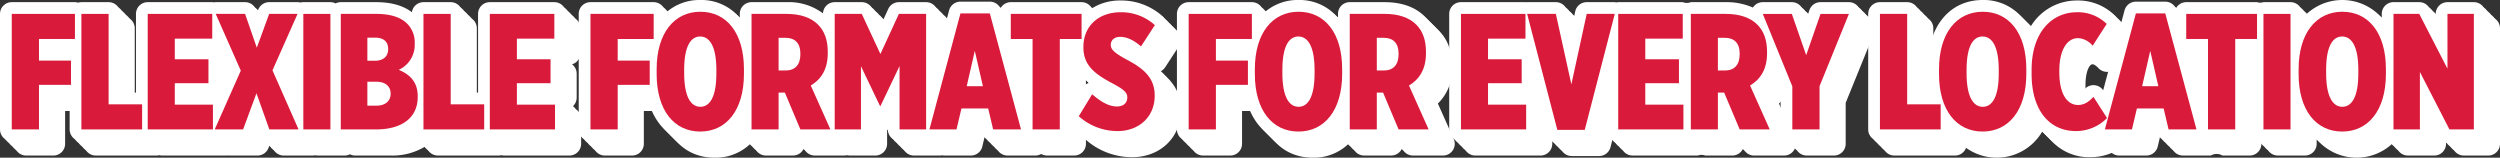 <svg xmlns="http://www.w3.org/2000/svg" xmlns:xlink="http://www.w3.org/1999/xlink" width="694.865" height="43.829" viewBox="0 0 694.865 43.829">
  <rect x="0" y="0" width="694.865" height="43.829" fill="#333333" stroke="none"/>
  <defs>
    <clipPath id="clip-path">
      <rect id="矩形_18" data-name="矩形 18" width="694.865" height="43.829" transform="translate(0 0)" fill="none"/>
    </clipPath>
  </defs>
  <g id="组_25" data-name="组 25" transform="translate(0 0)">
    <g id="组_24" data-name="组 24" clip-path="url(#clip-path)">
      <path id="路径_796" data-name="路径 796" d="M158.793,29.867a3.262,3.262,0,0,0,1.492-2.742v-6.65a3.262,3.262,0,0,0-1.29-2.6,3.263,3.263,0,0,0,2.345-3.133V7.861A3.265,3.265,0,0,0,158.075,4.6H140.141a3.265,3.265,0,0,0-3.265,3.265v21.87h-4.34V7.861A3.265,3.265,0,0,0,129.271,4.6H121.7A3.254,3.254,0,0,0,118.484,7.4c-2.418-1.862-5.753-2.807-9.945-2.807H98.723a3.241,3.241,0,0,0-1.445.351A3.233,3.233,0,0,0,95.834,4.6H88.311a3.224,3.224,0,0,0-.785.106,3.3,3.3,0,0,0-.82-.106H78.817A3.264,3.264,0,0,0,75.751,6.74l-.289.791-.257-.739A3.265,3.265,0,0,0,72.12,4.6H63.957a3.224,3.224,0,0,0-.429.054,3.243,3.243,0,0,0-.534-.054H45.059a3.265,3.265,0,0,0-3.265,3.265v21.87H37.453V7.861A3.265,3.265,0,0,0,34.188,4.6H26.62a3.225,3.225,0,0,0-.894.14,3.225,3.225,0,0,0-.894-.14H7.265A3.265,3.265,0,0,0,4,7.861V39.968a3.264,3.264,0,0,0,3.265,3.265h7.568A3.264,3.264,0,0,0,18.1,39.968V30.849h5.257v9.119a3.264,3.264,0,0,0,3.265,3.265H43.5a3.238,3.238,0,0,0,.78-.1,3.238,3.238,0,0,0,.78.1H63.176c.1,0,.187-.02.281-.028.075,0,.148.028.224.028h7.89A3.266,3.266,0,0,0,74.633,41.1l.595-1.608.559,1.571a3.264,3.264,0,0,0,3.076,2.169h8.118a3.232,3.232,0,0,0,.63-.079,3.293,3.293,0,0,0,.7.079h7.523a3.22,3.22,0,0,0,1.444-.351,3.228,3.228,0,0,0,1.445.351h9.816a17.4,17.4,0,0,0,9.955-2.708,3.258,3.258,0,0,0,3.209,2.708h16.878a3.238,3.238,0,0,0,.78-.1,3.239,3.239,0,0,0,.78.1h18.118a3.264,3.264,0,0,0,3.265-3.265v-6.88a3.266,3.266,0,0,0-2.731-3.221m-94.309.242a3.22,3.22,0,0,0-.773-.242A3.26,3.26,0,0,0,65.2,27.125v-6.65a3.262,3.262,0,0,0-1.29-2.6,3.225,3.225,0,0,0,.749-.338l2.694,6.1ZM85.046,19.635V27.5l-1.741-3.945Z" fill="#fff"/>
      <path id="路径_797" data-name="路径 797" d="M323.869,18.677l3.853-5.916a3.266,3.266,0,0,0-.576-4.23,17.194,17.194,0,0,0-11.7-4.394,14.649,14.649,0,0,0-7.963,2.182A3.252,3.252,0,0,0,304.621,4.6H284.944a3.251,3.251,0,0,0-2.871,1.741,3.265,3.265,0,0,0-2.954-1.879h-8.165A3.267,3.267,0,0,0,267.8,6.879l-3.121,11.672V7.861A3.265,3.265,0,0,0,261.414,4.6h-7.569a3.266,3.266,0,0,0-2.965,1.9L248.7,11.236l-2.209-4.751A3.265,3.265,0,0,0,243.525,4.6H236a3.257,3.257,0,0,0-3.25,3.115A15.891,15.891,0,0,0,222.61,4.6h-9.724a3.265,3.265,0,0,0-3.265,3.265v1.1A13.85,13.85,0,0,0,198.668,4a13.993,13.993,0,0,0-9.736,3.666,3.256,3.256,0,0,0-3.245-3.07H168.119a3.265,3.265,0,0,0-3.265,3.265V39.968a3.265,3.265,0,0,0,3.265,3.265h7.569a3.265,3.265,0,0,0,3.265-3.265V30.849H183.9c1.792,8.05,7.176,12.98,14.721,12.98a13.881,13.881,0,0,0,11-5v1.135a3.265,3.265,0,0,0,3.265,3.265h7.523a3.266,3.266,0,0,0,3.027-2.04l.018.043a3.265,3.265,0,0,0,3.009,2h8.348a2.655,2.655,0,0,1,1.192,0H243.3a3.265,3.265,0,0,0,3.265-3.265V36.013a3.5,3.5,0,0,0,2.148.753,3.26,3.26,0,0,0,2.055-.729v3.931a3.265,3.265,0,0,0,3.265,3.265h7.385a2.117,2.117,0,0,1,.917,0h7.522a3.265,3.265,0,0,0,3.178-2.515l.782-3.311h2.263l.782,3.311a3.266,3.266,0,0,0,3.178,2.515h7.751a3.249,3.249,0,0,0,1.6-.439,3.24,3.24,0,0,0,1.608.439h7.568a3.265,3.265,0,0,0,3.265-3.265v-1.1a19.461,19.461,0,0,0,12.835,4.823c7.845,0,13.539-5.482,13.539-13.036v-.182c0-5.086-2.594-8.274-5.807-10.568a3.256,3.256,0,0,0,1.471-1.229M199.852,24.419c0,5.009-1.172,6.008-1.185,6.012s-1.23-.988-1.23-6.058V23.41c0-4.971,1.156-5.991,1.144-6l.041,0,.013-.01c.013.007,1.217.984,1.217,6.056Zm87.881,2.769L285.289,18.1h2.444ZM304.768,28.5l-2.937,4.821V18.1h.083a11.834,11.834,0,0,0,4.886,8.926,3.263,3.263,0,0,0-2.032,1.477" fill="#fff"/>
      <path id="路径_798" data-name="路径 798" d="M399.654,28.787a13.3,13.3,0,0,0,3.956-10.009v-.321c0-4.155-1.232-7.493-3.663-9.923-2.575-2.576-6.4-3.938-11.069-3.938h-9.724a3.265,3.265,0,0,0-3.265,3.265v1.1A13.85,13.85,0,0,0,364.935,4,13.991,13.991,0,0,0,355.2,7.666a3.256,3.256,0,0,0-3.245-3.07H334.387a3.264,3.264,0,0,0-3.264,3.265V39.968a3.264,3.264,0,0,0,3.264,3.265h7.569a3.265,3.265,0,0,0,3.265-3.265V30.849h4.948c1.792,8.051,7.176,12.98,14.72,12.98a13.88,13.88,0,0,0,11-5v1.135a3.265,3.265,0,0,0,3.265,3.265h7.523a3.266,3.266,0,0,0,3.027-2.04l.018.043a3.263,3.263,0,0,0,3.009,2h8.348a3.265,3.265,0,0,0,2.98-4.6ZM366.12,24.419c0,5.01-1.173,6.007-1.185,6.012s-1.23-.988-1.23-6.058V23.41c0-4.968,1.155-5.991,1.143-6l.041,0,.014-.01c.013.008,1.217.983,1.217,6.056Z" fill="#fff"/>
      <path id="路径_799" data-name="路径 799" d="M517.9,4.6h-7.889a3.265,3.265,0,0,0-3.083,2.192l-.907,2.606-.907-2.606A3.263,3.263,0,0,0,502.031,4.6h-8.073a3.265,3.265,0,0,0-2.71,1.444c-.013.019-.018.042-.031.061a17.879,17.879,0,0,0-7.534-1.5h-9.724a3.094,3.094,0,0,1-2.246,0H453.779a2.245,2.245,0,0,1-.963,0h-7.8a3.267,3.267,0,0,0-3.191,2.57l-1.092,5.018-1.107-5.025A3.264,3.264,0,0,0,436.441,4.6H428.46c-.073,0-.142.02-.214.025S428.085,4.6,428,4.6H410.067A3.265,3.265,0,0,0,406.8,7.861V39.968a3.265,3.265,0,0,0,3.265,3.265h18.118a3.265,3.265,0,0,0,3.265-3.265v-6.88a3.266,3.266,0,0,0-2.731-3.221,3.25,3.25,0,0,0,1.456-2.458l3.52,13.519a3.263,3.263,0,0,0,3.159,2.442h7.614a3.266,3.266,0,0,0,3.161-2.447l2.885-11.142V39.968a3.265,3.265,0,0,0,3.265,3.265H471.9a3.014,3.014,0,0,1,2.063,0h7.523a3.266,3.266,0,0,0,3.027-2.04l.018.043a3.265,3.265,0,0,0,3.009,2h8.348a3.263,3.263,0,0,0,2.74-1.489,3.208,3.208,0,0,0,.4-.949,3.258,3.258,0,0,0,3.147,2.438h7.567A3.265,3.265,0,0,0,513,39.968V28.588l7.924-19.5A3.264,3.264,0,0,0,517.9,4.6M494.459,28.787a12.141,12.141,0,0,0,2.829-4.113l1.616,3.962V38.763c-.017-.042-.021-.087-.04-.129Z" fill="#fff"/>
      <path id="路径_800" data-name="路径 800" d="M691.6,4.6h-7.339A3.265,3.265,0,0,0,681,7.861V9.618l-1.675-3.252a3.267,3.267,0,0,0-2.9-1.77h-7.156A3.265,3.265,0,0,0,666,7.861v1.1a14.609,14.609,0,0,0-22.091.181V7.861A3.265,3.265,0,0,0,640.642,4.6H633.12a2.928,2.928,0,0,1-1.789,0H611.654a3.252,3.252,0,0,0-2.871,1.742,3.267,3.267,0,0,0-2.955-1.88h-8.163a3.267,3.267,0,0,0-3.155,2.421L588.568,29.1a3.262,3.262,0,0,0-2.339-1.413,3.206,3.206,0,0,0-.352-.019,3.269,3.269,0,0,0-2.309.956c-1.05,1.051-1.425,1.292-2,1.292-.93,0-1.918-2.071-1.918-5.908v-.276c0-4,1.144-5.862,1.918-5.862.307,0,.815.108,1.671,1.046a3.264,3.264,0,0,0,2.411,1.064c.091,0,.182,0,.273-.012a3.268,3.268,0,0,0,2.473-1.486l3.9-6.055A3.266,3.266,0,0,0,591.8,8.3,14.527,14.527,0,0,0,581.29,4.137a14.929,14.929,0,0,0-13.221,7.85A14.013,14.013,0,0,0,555.1,4c-9.367,0-15.42,7.547-15.42,19.227V24.6a29.531,29.531,0,0,0,.445,5.128h-2.767V7.861A3.265,3.265,0,0,0,534.092,4.6h-7.568a3.265,3.265,0,0,0-3.265,3.265V39.968a3.264,3.264,0,0,0,3.265,3.265H543.4a3.256,3.256,0,0,0,3.055-2.143,14.649,14.649,0,0,0,21.524-5.148,14.171,14.171,0,0,0,12.987,7.75,15.164,15.164,0,0,0,6-1.2,3.268,3.268,0,0,0,2.07.74h7.522a3.266,3.266,0,0,0,3.178-2.515l.782-3.31h2.263l.781,3.31a3.267,3.267,0,0,0,3.178,2.515H614.5a3.155,3.155,0,0,1,3.211,0h7.569a3.265,3.265,0,0,0,3.265-3.265V18.1h1.313V39.968a3.265,3.265,0,0,0,3.265,3.265h7.522a3.265,3.265,0,0,0,3.265-3.265V38.705A14.586,14.586,0,0,0,666,38.833v1.135a3.265,3.265,0,0,0,3.265,3.265H676.6a3.264,3.264,0,0,0,3.265-3.265V37.492l2.042,3.969a3.263,3.263,0,0,0,2.9,1.772H691.6a3.265,3.265,0,0,0,3.265-3.265V7.861A3.265,3.265,0,0,0,691.6,4.6M556.284,24.419c0,5.01-1.174,6.007-1.185,6.012s-1.23-.988-1.23-6.058V23.41c0-4.968,1.154-5.991,1.143-6l.041,0,.014-.01c.013.008,1.217.983,1.217,6.056Zm58.159,2.771L612,18.1h2.444Zm41.786-2.771c0,5.01-1.173,6.007-1.185,6.012s-1.23-.988-1.23-6.058V23.41c0-4.968,1.155-5.991,1.143-6l.041,0,.014-.01c.013.008,1.217.983,1.217,6.056Z" fill="#fff"/>
      <path id="路径_801" data-name="路径 801" d="M157.793,28.867a3.262,3.262,0,0,0,1.492-2.742v-6.65a3.262,3.262,0,0,0-1.29-2.6,3.263,3.263,0,0,0,2.345-3.133V6.861A3.265,3.265,0,0,0,157.075,3.6H139.141a3.265,3.265,0,0,0-3.265,3.265v21.87h-4.34V6.861A3.265,3.265,0,0,0,128.271,3.6H120.7A3.254,3.254,0,0,0,117.484,6.4c-2.418-1.862-5.753-2.807-9.945-2.807H97.723a3.241,3.241,0,0,0-1.445.351A3.233,3.233,0,0,0,94.834,3.6H87.311a3.224,3.224,0,0,0-.785.106,3.3,3.3,0,0,0-.82-.106H77.817A3.264,3.264,0,0,0,74.751,5.74l-.289.791-.257-.739A3.265,3.265,0,0,0,71.12,3.6H62.957a3.224,3.224,0,0,0-.429.054,3.243,3.243,0,0,0-.534-.054H44.059a3.265,3.265,0,0,0-3.265,3.265v21.87H36.453V6.861A3.265,3.265,0,0,0,33.188,3.6H25.62a3.225,3.225,0,0,0-.894.14,3.225,3.225,0,0,0-.894-.14H6.265A3.265,3.265,0,0,0,3,6.861V38.968a3.264,3.264,0,0,0,3.265,3.265h7.568A3.264,3.264,0,0,0,17.1,38.968V29.849h5.257v9.119a3.264,3.264,0,0,0,3.265,3.265H42.5a3.238,3.238,0,0,0,.78-.1,3.238,3.238,0,0,0,.78.1H62.176c.1,0,.187-.02.281-.028.075,0,.148.028.224.028h7.89A3.266,3.266,0,0,0,73.633,40.1l.595-1.608.559,1.571a3.264,3.264,0,0,0,3.076,2.169h8.118a3.232,3.232,0,0,0,.63-.079,3.293,3.293,0,0,0,.7.079h7.523a3.22,3.22,0,0,0,1.444-.351,3.228,3.228,0,0,0,1.445.351h9.816a17.4,17.4,0,0,0,9.955-2.708,3.258,3.258,0,0,0,3.209,2.708h16.878a3.238,3.238,0,0,0,.78-.1,3.239,3.239,0,0,0,.78.1h18.118a3.264,3.264,0,0,0,3.265-3.265v-6.88a3.266,3.266,0,0,0-2.731-3.221m-94.309.242a3.22,3.22,0,0,0-.773-.242A3.26,3.26,0,0,0,64.2,26.125v-6.65a3.262,3.262,0,0,0-1.29-2.6,3.224,3.224,0,0,0,.749-.338l2.694,6.1ZM84.046,18.635V26.5l-1.741-3.945Z" fill="#fff"/>
      <path id="路径_802" data-name="路径 802" d="M322.869,17.677l3.853-5.916a3.266,3.266,0,0,0-.576-4.23,17.194,17.194,0,0,0-11.7-4.394,14.649,14.649,0,0,0-7.963,2.182A3.252,3.252,0,0,0,303.621,3.6H283.944a3.251,3.251,0,0,0-2.871,1.741,3.265,3.265,0,0,0-2.954-1.879h-8.165A3.267,3.267,0,0,0,266.8,5.879l-3.121,11.672V6.861A3.265,3.265,0,0,0,260.414,3.6h-7.569a3.266,3.266,0,0,0-2.965,1.9L247.7,10.236l-2.209-4.751A3.265,3.265,0,0,0,242.525,3.6H235a3.257,3.257,0,0,0-3.25,3.115A15.891,15.891,0,0,0,221.61,3.6h-9.724a3.265,3.265,0,0,0-3.265,3.265v1.1A13.85,13.85,0,0,0,197.668,3a13.993,13.993,0,0,0-9.736,3.666,3.256,3.256,0,0,0-3.245-3.07H167.119a3.265,3.265,0,0,0-3.265,3.265V38.968a3.265,3.265,0,0,0,3.265,3.265h7.569a3.265,3.265,0,0,0,3.265-3.265V29.849H182.9c1.792,8.05,7.176,12.98,14.721,12.98a13.881,13.881,0,0,0,11-5v1.135a3.265,3.265,0,0,0,3.265,3.265h7.523a3.266,3.266,0,0,0,3.027-2.04l.018.043a3.265,3.265,0,0,0,3.009,2h8.348a2.655,2.655,0,0,1,1.192,0H242.3a3.265,3.265,0,0,0,3.265-3.265V35.013a3.5,3.5,0,0,0,2.148.753,3.26,3.26,0,0,0,2.055-.729v3.931a3.265,3.265,0,0,0,3.265,3.265h7.385a2.117,2.117,0,0,1,.917,0h7.522a3.265,3.265,0,0,0,3.178-2.515l.782-3.311h2.263l.782,3.311a3.266,3.266,0,0,0,3.178,2.515h7.751a3.249,3.249,0,0,0,1.6-.439,3.24,3.24,0,0,0,1.608.439h7.568a3.265,3.265,0,0,0,3.265-3.265v-1.1a19.461,19.461,0,0,0,12.835,4.823c7.845,0,13.539-5.482,13.539-13.036v-.182c0-5.086-2.594-8.274-5.807-10.568a3.256,3.256,0,0,0,1.471-1.229M198.852,23.419c0,5.009-1.172,6.008-1.185,6.012s-1.23-.988-1.23-6.058V22.41c0-4.971,1.156-5.991,1.144-6l.041,0,.013-.01c.013.007,1.217.984,1.217,6.056Zm87.881,2.769L284.289,17.1h2.444ZM303.768,27.5l-2.937,4.821V17.1h.083a11.834,11.834,0,0,0,4.886,8.926,3.263,3.263,0,0,0-2.032,1.477" fill="#fff"/>
      <path id="路径_803" data-name="路径 803" d="M398.654,27.787a13.3,13.3,0,0,0,3.956-10.009v-.321c0-4.155-1.232-7.493-3.663-9.923-2.575-2.576-6.4-3.938-11.069-3.938h-9.724a3.265,3.265,0,0,0-3.265,3.265v1.1A13.85,13.85,0,0,0,363.935,3,13.991,13.991,0,0,0,354.2,6.666a3.256,3.256,0,0,0-3.245-3.07H333.387a3.264,3.264,0,0,0-3.264,3.265V38.968a3.264,3.264,0,0,0,3.264,3.265h7.569a3.265,3.265,0,0,0,3.265-3.265V29.849h4.948c1.792,8.051,7.176,12.98,14.72,12.98a13.88,13.88,0,0,0,11-5v1.135a3.265,3.265,0,0,0,3.265,3.265h7.523a3.266,3.266,0,0,0,3.027-2.04l.018.043a3.263,3.263,0,0,0,3.009,2h8.348a3.265,3.265,0,0,0,2.98-4.6ZM365.12,23.419c0,5.01-1.173,6.007-1.185,6.012s-1.23-.988-1.23-6.058V22.41c0-4.968,1.155-5.991,1.143-6l.041,0,.014-.01c.013.008,1.217.983,1.217,6.056Z" fill="#fff"/>
      <path id="路径_804" data-name="路径 804" d="M516.9,3.6h-7.889a3.265,3.265,0,0,0-3.083,2.192l-.907,2.606-.907-2.606A3.263,3.263,0,0,0,501.031,3.6h-8.073a3.265,3.265,0,0,0-2.71,1.444c-.013.019-.018.042-.031.061a17.879,17.879,0,0,0-7.534-1.5h-9.724a3.094,3.094,0,0,1-2.246,0H452.779a2.245,2.245,0,0,1-.963,0h-7.8a3.267,3.267,0,0,0-3.191,2.57l-1.092,5.018-1.107-5.025A3.264,3.264,0,0,0,435.441,3.6H427.46c-.073,0-.142.02-.214.025S427.085,3.6,427,3.6H409.067A3.265,3.265,0,0,0,405.8,6.861V38.968a3.265,3.265,0,0,0,3.265,3.265h18.118a3.265,3.265,0,0,0,3.265-3.265v-6.88a3.266,3.266,0,0,0-2.731-3.221,3.25,3.25,0,0,0,1.456-2.458l3.52,13.519a3.263,3.263,0,0,0,3.159,2.442h7.614a3.266,3.266,0,0,0,3.161-2.447l2.885-11.142V38.968a3.265,3.265,0,0,0,3.265,3.265H470.9a3.014,3.014,0,0,1,2.063,0h7.523a3.266,3.266,0,0,0,3.027-2.04l.018.043a3.265,3.265,0,0,0,3.009,2h8.348a3.263,3.263,0,0,0,2.74-1.489,3.208,3.208,0,0,0,.4-.949,3.258,3.258,0,0,0,3.147,2.438h7.567A3.265,3.265,0,0,0,512,38.968V27.588l7.924-19.5A3.264,3.264,0,0,0,516.9,3.6M493.459,27.787a12.141,12.141,0,0,0,2.829-4.113l1.616,3.962V37.763c-.017-.042-.021-.087-.04-.129Z" fill="#fff"/>
      <path id="路径_805" data-name="路径 805" d="M690.6,3.6h-7.339A3.265,3.265,0,0,0,680,6.861V8.618l-1.675-3.252a3.267,3.267,0,0,0-2.9-1.77h-7.156A3.265,3.265,0,0,0,665,6.861v1.1a14.609,14.609,0,0,0-22.091.181V6.861A3.265,3.265,0,0,0,639.642,3.6H632.12a2.928,2.928,0,0,1-1.789,0H610.654a3.252,3.252,0,0,0-2.871,1.742,3.267,3.267,0,0,0-2.955-1.88h-8.163a3.267,3.267,0,0,0-3.155,2.421L587.568,28.1a3.262,3.262,0,0,0-2.339-1.413,3.206,3.206,0,0,0-.352-.019,3.269,3.269,0,0,0-2.309.956c-1.05,1.051-1.425,1.292-2,1.292-.93,0-1.918-2.071-1.918-5.908v-.276c0-4,1.144-5.862,1.918-5.862.307,0,.815.108,1.671,1.046a3.264,3.264,0,0,0,2.411,1.064c.091,0,.182,0,.273-.012a3.268,3.268,0,0,0,2.473-1.486l3.9-6.055A3.266,3.266,0,0,0,590.8,7.3,14.527,14.527,0,0,0,580.29,3.137a14.929,14.929,0,0,0-13.221,7.85A14.013,14.013,0,0,0,554.1,3c-9.367,0-15.42,7.547-15.42,19.227V23.6a29.531,29.531,0,0,0,.445,5.128h-2.767V6.861A3.265,3.265,0,0,0,533.092,3.6h-7.568a3.265,3.265,0,0,0-3.265,3.265V38.968a3.264,3.264,0,0,0,3.265,3.265H542.4a3.256,3.256,0,0,0,3.055-2.143,14.649,14.649,0,0,0,21.524-5.148,14.171,14.171,0,0,0,12.987,7.75,15.164,15.164,0,0,0,6-1.2,3.268,3.268,0,0,0,2.07.74h7.522a3.266,3.266,0,0,0,3.178-2.515l.782-3.31h2.263l.781,3.31a3.267,3.267,0,0,0,3.178,2.515H613.5a3.155,3.155,0,0,1,3.211,0h7.569a3.265,3.265,0,0,0,3.265-3.265V17.1h1.313V38.968a3.265,3.265,0,0,0,3.265,3.265h7.522a3.265,3.265,0,0,0,3.265-3.265V37.705A14.586,14.586,0,0,0,665,37.833v1.135a3.265,3.265,0,0,0,3.265,3.265H675.6a3.264,3.264,0,0,0,3.265-3.265V36.492l2.042,3.969a3.263,3.263,0,0,0,2.9,1.772H690.6a3.265,3.265,0,0,0,3.265-3.265V6.861A3.265,3.265,0,0,0,690.6,3.6M555.284,23.419c0,5.01-1.174,6.007-1.185,6.012s-1.23-.988-1.23-6.058V22.41c0-4.968,1.154-5.991,1.143-6l.041,0,.014-.01c.013.008,1.217.983,1.217,6.056Zm58.159,2.771L611,17.1h2.444Zm41.786-2.771c0,5.01-1.173,6.007-1.185,6.012s-1.23-.988-1.23-6.058V22.41c0-4.968,1.155-5.991,1.143-6l.041,0,.014-.01c.013.008,1.217.983,1.217,6.056Z" fill="#fff"/>
      <path id="路径_806" data-name="路径 806" d="M156.793,27.867a3.262,3.262,0,0,0,1.492-2.742v-6.65a3.262,3.262,0,0,0-1.29-2.6,3.263,3.263,0,0,0,2.345-3.133V5.861A3.265,3.265,0,0,0,156.075,2.6H138.141a3.265,3.265,0,0,0-3.265,3.265v21.87h-4.34V5.861A3.265,3.265,0,0,0,127.271,2.6H119.7A3.254,3.254,0,0,0,116.484,5.4c-2.418-1.862-5.753-2.807-9.945-2.807H96.723a3.241,3.241,0,0,0-1.445.351A3.233,3.233,0,0,0,93.834,2.6H86.311a3.224,3.224,0,0,0-.785.106,3.3,3.3,0,0,0-.82-.106H76.817A3.264,3.264,0,0,0,73.751,4.74l-.289.791-.257-.739A3.265,3.265,0,0,0,70.12,2.6H61.957a3.224,3.224,0,0,0-.429.054,3.243,3.243,0,0,0-.534-.054H43.059a3.265,3.265,0,0,0-3.265,3.265v21.87H35.453V5.861A3.265,3.265,0,0,0,32.188,2.6H24.62a3.225,3.225,0,0,0-.894.14,3.225,3.225,0,0,0-.894-.14H5.265A3.265,3.265,0,0,0,2,5.861V37.968a3.264,3.264,0,0,0,3.265,3.265h7.568A3.264,3.264,0,0,0,16.1,37.968V28.849h5.257v9.119a3.264,3.264,0,0,0,3.265,3.265H41.5a3.238,3.238,0,0,0,.78-.1,3.238,3.238,0,0,0,.78.1H61.176c.1,0,.187-.02.281-.028.075,0,.148.028.224.028h7.89A3.266,3.266,0,0,0,72.633,39.1l.595-1.608.559,1.571a3.264,3.264,0,0,0,3.076,2.169h8.118a3.232,3.232,0,0,0,.63-.079,3.293,3.293,0,0,0,.7.079h7.523a3.22,3.22,0,0,0,1.444-.351,3.228,3.228,0,0,0,1.445.351h9.816a17.4,17.4,0,0,0,9.955-2.708,3.258,3.258,0,0,0,3.209,2.708h16.878a3.238,3.238,0,0,0,.78-.1,3.239,3.239,0,0,0,.78.1h18.118a3.264,3.264,0,0,0,3.265-3.265v-6.88a3.266,3.266,0,0,0-2.731-3.221m-94.309.242a3.22,3.22,0,0,0-.773-.242A3.26,3.26,0,0,0,63.2,25.125v-6.65a3.262,3.262,0,0,0-1.29-2.6,3.225,3.225,0,0,0,.749-.338l2.694,6.1ZM83.046,17.635V25.5l-1.741-3.945Z" fill="#fff"/>
      <path id="路径_807" data-name="路径 807" d="M321.869,16.677l3.853-5.916a3.266,3.266,0,0,0-.576-4.23,17.194,17.194,0,0,0-11.7-4.394,14.649,14.649,0,0,0-7.963,2.182A3.252,3.252,0,0,0,302.621,2.6H282.944a3.251,3.251,0,0,0-2.871,1.741,3.265,3.265,0,0,0-2.954-1.879h-8.165A3.267,3.267,0,0,0,265.8,4.879l-3.121,11.672V5.861A3.265,3.265,0,0,0,259.414,2.6h-7.569a3.266,3.266,0,0,0-2.965,1.9L246.7,9.236l-2.209-4.751A3.265,3.265,0,0,0,241.525,2.6H234a3.257,3.257,0,0,0-3.25,3.115A15.891,15.891,0,0,0,220.61,2.6h-9.724a3.265,3.265,0,0,0-3.265,3.265v1.1A13.85,13.85,0,0,0,196.668,2a13.993,13.993,0,0,0-9.736,3.666,3.256,3.256,0,0,0-3.245-3.07H166.119a3.265,3.265,0,0,0-3.265,3.265V37.968a3.265,3.265,0,0,0,3.265,3.265h7.569a3.265,3.265,0,0,0,3.265-3.265V28.849H181.9c1.792,8.05,7.176,12.98,14.721,12.98a13.881,13.881,0,0,0,11-5v1.135a3.265,3.265,0,0,0,3.265,3.265h7.523a3.266,3.266,0,0,0,3.027-2.04l.018.043a3.265,3.265,0,0,0,3.009,2h8.348a2.655,2.655,0,0,1,1.192,0H241.3a3.265,3.265,0,0,0,3.265-3.265V34.013a3.5,3.5,0,0,0,2.148.753,3.26,3.26,0,0,0,2.055-.729v3.931a3.265,3.265,0,0,0,3.265,3.265h7.385a2.117,2.117,0,0,1,.917,0h7.522a3.265,3.265,0,0,0,3.178-2.515l.782-3.311h2.263l.782,3.311a3.266,3.266,0,0,0,3.178,2.515h7.751a3.249,3.249,0,0,0,1.6-.439,3.24,3.24,0,0,0,1.608.439h7.568a3.265,3.265,0,0,0,3.265-3.265v-1.1a19.461,19.461,0,0,0,12.835,4.823c7.845,0,13.539-5.482,13.539-13.036v-.182c0-5.086-2.594-8.274-5.807-10.568a3.256,3.256,0,0,0,1.471-1.229M197.852,22.419c0,5.009-1.172,6.008-1.185,6.012s-1.23-.988-1.23-6.058V21.41c0-4.971,1.156-5.991,1.144-6l.041,0,.013-.01c.013.007,1.217.984,1.217,6.056Zm87.881,2.769L283.289,16.1h2.444ZM302.768,26.5l-2.937,4.821V16.1h.083a11.834,11.834,0,0,0,4.886,8.926,3.263,3.263,0,0,0-2.032,1.477" fill="#fff"/>
      <path id="路径_808" data-name="路径 808" d="M397.654,26.787a13.3,13.3,0,0,0,3.956-10.009v-.321c0-4.155-1.232-7.493-3.663-9.923-2.575-2.576-6.4-3.938-11.069-3.938h-9.724a3.265,3.265,0,0,0-3.265,3.265v1.1A13.85,13.85,0,0,0,362.935,2,13.991,13.991,0,0,0,353.2,5.666a3.256,3.256,0,0,0-3.245-3.07H332.387a3.264,3.264,0,0,0-3.264,3.265V37.968a3.264,3.264,0,0,0,3.264,3.265h7.569a3.265,3.265,0,0,0,3.265-3.265V28.849h4.948c1.792,8.051,7.176,12.98,14.72,12.98a13.88,13.88,0,0,0,11-5v1.135a3.265,3.265,0,0,0,3.265,3.265h7.523a3.266,3.266,0,0,0,3.027-2.04l.018.043a3.263,3.263,0,0,0,3.009,2h8.348a3.265,3.265,0,0,0,2.98-4.6ZM364.12,22.419c0,5.01-1.173,6.007-1.185,6.012s-1.23-.988-1.23-6.058V21.41c0-4.968,1.155-5.991,1.143-6l.041,0,.014-.01c.013.008,1.217.983,1.217,6.056Z" fill="#fff"/>
      <path id="路径_809" data-name="路径 809" d="M515.9,2.6h-7.889a3.265,3.265,0,0,0-3.083,2.192l-.907,2.606-.907-2.606A3.263,3.263,0,0,0,500.031,2.6h-8.073a3.265,3.265,0,0,0-2.71,1.444c-.013.019-.018.042-.031.061a17.879,17.879,0,0,0-7.534-1.5h-9.724a3.094,3.094,0,0,1-2.246,0H451.779a2.245,2.245,0,0,1-.963,0h-7.8a3.267,3.267,0,0,0-3.191,2.57l-1.092,5.018-1.107-5.025A3.264,3.264,0,0,0,434.441,2.6H426.46c-.073,0-.142.02-.214.025S426.085,2.6,426,2.6H408.067A3.265,3.265,0,0,0,404.8,5.861V37.968a3.265,3.265,0,0,0,3.265,3.265h18.118a3.265,3.265,0,0,0,3.265-3.265v-6.88a3.266,3.266,0,0,0-2.731-3.221,3.25,3.25,0,0,0,1.456-2.458l3.52,13.519a3.263,3.263,0,0,0,3.159,2.442h7.614a3.266,3.266,0,0,0,3.161-2.447l2.885-11.142V37.968a3.265,3.265,0,0,0,3.265,3.265H469.9a3.014,3.014,0,0,1,2.063,0h7.523a3.266,3.266,0,0,0,3.027-2.04l.018.043a3.265,3.265,0,0,0,3.009,2h8.348a3.263,3.263,0,0,0,2.74-1.489,3.208,3.208,0,0,0,.4-.949,3.258,3.258,0,0,0,3.147,2.438h7.567A3.265,3.265,0,0,0,511,37.968V26.588l7.924-19.5A3.264,3.264,0,0,0,515.9,2.6M492.459,26.787a12.141,12.141,0,0,0,2.829-4.113l1.616,3.962V36.763c-.017-.042-.021-.087-.04-.129Z" fill="#fff"/>
      <path id="路径_810" data-name="路径 810" d="M689.6,2.6h-7.339A3.265,3.265,0,0,0,679,5.861V7.618l-1.675-3.252a3.267,3.267,0,0,0-2.9-1.77h-7.156A3.265,3.265,0,0,0,664,5.861v1.1a14.609,14.609,0,0,0-22.091.181V5.861A3.265,3.265,0,0,0,638.642,2.6H631.12a2.928,2.928,0,0,1-1.789,0H609.654a3.252,3.252,0,0,0-2.871,1.742,3.267,3.267,0,0,0-2.955-1.88h-8.163a3.267,3.267,0,0,0-3.155,2.421L586.568,27.1a3.262,3.262,0,0,0-2.339-1.413,3.206,3.206,0,0,0-.352-.019,3.269,3.269,0,0,0-2.309.956c-1.05,1.051-1.425,1.292-2,1.292-.93,0-1.918-2.071-1.918-5.908v-.276c0-4,1.144-5.862,1.918-5.862.307,0,.815.108,1.671,1.046a3.264,3.264,0,0,0,2.411,1.064c.091,0,.182,0,.273-.012a3.268,3.268,0,0,0,2.473-1.486l3.9-6.055A3.266,3.266,0,0,0,589.8,6.3,14.527,14.527,0,0,0,579.29,2.137a14.929,14.929,0,0,0-13.221,7.85A14.013,14.013,0,0,0,553.1,2c-9.367,0-15.42,7.547-15.42,19.227V22.6a29.531,29.531,0,0,0,.445,5.128h-2.767V5.861A3.265,3.265,0,0,0,532.092,2.6h-7.568a3.265,3.265,0,0,0-3.265,3.265V37.968a3.264,3.264,0,0,0,3.265,3.265H541.4a3.256,3.256,0,0,0,3.055-2.143,14.649,14.649,0,0,0,21.524-5.148,14.171,14.171,0,0,0,12.987,7.75,15.164,15.164,0,0,0,6-1.2,3.268,3.268,0,0,0,2.07.74h7.522a3.266,3.266,0,0,0,3.178-2.515l.782-3.31h2.263l.781,3.31a3.267,3.267,0,0,0,3.178,2.515H612.5a3.155,3.155,0,0,1,3.211,0h7.569a3.265,3.265,0,0,0,3.265-3.265V16.1h1.313V37.968a3.265,3.265,0,0,0,3.265,3.265h7.522a3.265,3.265,0,0,0,3.265-3.265V36.705A14.586,14.586,0,0,0,664,36.833v1.135a3.265,3.265,0,0,0,3.265,3.265H674.6a3.264,3.264,0,0,0,3.265-3.265V35.492l2.042,3.969a3.263,3.263,0,0,0,2.9,1.772H689.6a3.265,3.265,0,0,0,3.265-3.265V5.861A3.265,3.265,0,0,0,689.6,2.6M554.284,22.419c0,5.01-1.174,6.007-1.185,6.012s-1.23-.988-1.23-6.058V21.41c0-4.968,1.154-5.991,1.143-6l.041,0,.014-.01c.013.008,1.217.983,1.217,6.056Zm58.159,2.771L610,16.1h2.444Zm41.786-2.771c0,5.01-1.173,6.007-1.185,6.012s-1.23-.988-1.23-6.058V21.41c0-4.968,1.155-5.991,1.143-6l.041,0,.014-.01c.013.008,1.217.983,1.217,6.056Z" fill="#fff"/>
      <path id="路径_811" data-name="路径 811" d="M155.793,26.867a3.262,3.262,0,0,0,1.492-2.742v-6.65a3.262,3.262,0,0,0-1.29-2.6,3.263,3.263,0,0,0,2.345-3.133V4.861A3.265,3.265,0,0,0,155.075,1.6H137.141a3.265,3.265,0,0,0-3.265,3.265v21.87h-4.34V4.861A3.265,3.265,0,0,0,126.271,1.6H118.7A3.254,3.254,0,0,0,115.484,4.4c-2.418-1.862-5.753-2.807-9.945-2.807H95.723a3.241,3.241,0,0,0-1.445.351A3.233,3.233,0,0,0,92.834,1.6H85.311a3.224,3.224,0,0,0-.785.106,3.3,3.3,0,0,0-.82-.106H75.817A3.264,3.264,0,0,0,72.751,3.74l-.289.791-.257-.739A3.265,3.265,0,0,0,69.12,1.6H60.957a3.224,3.224,0,0,0-.429.054,3.243,3.243,0,0,0-.534-.054H42.059a3.265,3.265,0,0,0-3.265,3.265v21.87H34.453V4.861A3.265,3.265,0,0,0,31.188,1.6H23.62a3.225,3.225,0,0,0-.894.14,3.225,3.225,0,0,0-.894-.14H4.265A3.265,3.265,0,0,0,1,4.861V36.968a3.264,3.264,0,0,0,3.265,3.265h7.568A3.264,3.264,0,0,0,15.1,36.968V27.849h5.257v9.119a3.264,3.264,0,0,0,3.265,3.265H40.5a3.238,3.238,0,0,0,.78-.1,3.238,3.238,0,0,0,.78.1H60.176c.1,0,.187-.02.281-.028.075,0,.148.028.224.028h7.89A3.266,3.266,0,0,0,71.633,38.1l.595-1.608.559,1.571a3.264,3.264,0,0,0,3.076,2.169h8.118a3.232,3.232,0,0,0,.63-.079,3.293,3.293,0,0,0,.7.079h7.523a3.22,3.22,0,0,0,1.444-.351,3.228,3.228,0,0,0,1.445.351h9.816a17.4,17.4,0,0,0,9.955-2.708,3.258,3.258,0,0,0,3.209,2.708h16.878a3.238,3.238,0,0,0,.78-.1,3.239,3.239,0,0,0,.78.1h18.118a3.264,3.264,0,0,0,3.265-3.265v-6.88a3.266,3.266,0,0,0-2.731-3.221m-94.309.242a3.22,3.22,0,0,0-.773-.242A3.26,3.26,0,0,0,62.2,24.125v-6.65a3.262,3.262,0,0,0-1.29-2.6,3.225,3.225,0,0,0,.749-.338l2.694,6.1ZM82.046,16.635V24.5l-1.741-3.945Z" fill="#fff"/>
      <path id="路径_812" data-name="路径 812" d="M320.869,15.677l3.853-5.916a3.266,3.266,0,0,0-.576-4.23,17.194,17.194,0,0,0-11.7-4.394,14.649,14.649,0,0,0-7.963,2.182A3.252,3.252,0,0,0,301.621,1.6H281.944a3.251,3.251,0,0,0-2.871,1.741,3.265,3.265,0,0,0-2.954-1.879h-8.165A3.267,3.267,0,0,0,264.8,3.879l-3.121,11.672V4.861A3.265,3.265,0,0,0,258.414,1.6h-7.569a3.266,3.266,0,0,0-2.965,1.9L245.7,8.236l-2.209-4.751A3.265,3.265,0,0,0,240.525,1.6H233a3.257,3.257,0,0,0-3.25,3.115A15.891,15.891,0,0,0,219.61,1.6h-9.724a3.265,3.265,0,0,0-3.265,3.265v1.1A13.85,13.85,0,0,0,195.668,1a13.993,13.993,0,0,0-9.736,3.666,3.256,3.256,0,0,0-3.245-3.07H165.119a3.265,3.265,0,0,0-3.265,3.265V36.968a3.265,3.265,0,0,0,3.265,3.265h7.569a3.265,3.265,0,0,0,3.265-3.265V27.849H180.9c1.792,8.05,7.176,12.98,14.721,12.98a13.881,13.881,0,0,0,11-5v1.135a3.265,3.265,0,0,0,3.265,3.265h7.523a3.266,3.266,0,0,0,3.027-2.04l.018.043a3.265,3.265,0,0,0,3.009,2h8.348a2.655,2.655,0,0,1,1.192,0H240.3a3.265,3.265,0,0,0,3.265-3.265V33.013a3.5,3.5,0,0,0,2.148.753,3.26,3.26,0,0,0,2.055-.729v3.931a3.265,3.265,0,0,0,3.265,3.265h7.385a2.117,2.117,0,0,1,.917,0h7.522a3.265,3.265,0,0,0,3.178-2.515l.782-3.311h2.263l.782,3.311a3.266,3.266,0,0,0,3.178,2.515h7.751a3.249,3.249,0,0,0,1.6-.439,3.24,3.24,0,0,0,1.608.439h7.568a3.265,3.265,0,0,0,3.265-3.265v-1.1a19.461,19.461,0,0,0,12.835,4.823c7.845,0,13.539-5.482,13.539-13.036v-.182c0-5.086-2.594-8.274-5.807-10.568a3.256,3.256,0,0,0,1.471-1.229M196.852,21.419c0,5.009-1.172,6.008-1.185,6.012s-1.23-.988-1.23-6.058V20.41c0-4.971,1.156-5.991,1.144-6l.041,0,.013-.01c.013.007,1.217.984,1.217,6.056Zm87.881,2.769L282.289,15.1h2.444ZM301.768,25.5l-2.937,4.821V15.1h.083a11.834,11.834,0,0,0,4.886,8.926,3.263,3.263,0,0,0-2.032,1.477" fill="#fff"/>
      <path id="路径_813" data-name="路径 813" d="M396.654,25.787a13.3,13.3,0,0,0,3.956-10.009v-.321c0-4.155-1.232-7.493-3.663-9.923-2.575-2.576-6.4-3.938-11.069-3.938h-9.724a3.265,3.265,0,0,0-3.265,3.265v1.1A13.85,13.85,0,0,0,361.935,1,13.991,13.991,0,0,0,352.2,4.666a3.256,3.256,0,0,0-3.245-3.07H331.387a3.264,3.264,0,0,0-3.264,3.265V36.968a3.264,3.264,0,0,0,3.264,3.265h7.569a3.265,3.265,0,0,0,3.265-3.265V27.849h4.948c1.792,8.051,7.176,12.98,14.72,12.98a13.88,13.88,0,0,0,11-5v1.135a3.265,3.265,0,0,0,3.265,3.265h7.523a3.266,3.266,0,0,0,3.027-2.04l.018.043a3.263,3.263,0,0,0,3.009,2h8.348a3.265,3.265,0,0,0,2.98-4.6ZM363.12,21.419c0,5.01-1.173,6.007-1.185,6.012s-1.23-.988-1.23-6.058V20.41c0-4.968,1.155-5.991,1.143-6l.041,0,.014-.01c.013.008,1.217.983,1.217,6.056Z" fill="#fff"/>
      <path id="路径_814" data-name="路径 814" d="M514.9,1.6h-7.889a3.265,3.265,0,0,0-3.083,2.192l-.907,2.606-.907-2.606A3.263,3.263,0,0,0,499.031,1.6h-8.073a3.265,3.265,0,0,0-2.71,1.444c-.013.019-.018.042-.031.061A17.879,17.879,0,0,0,480.683,1.6h-9.724a3.094,3.094,0,0,1-2.246,0H450.779a2.245,2.245,0,0,1-.963,0h-7.8a3.267,3.267,0,0,0-3.191,2.57l-1.092,5.018-1.107-5.025A3.264,3.264,0,0,0,433.441,1.6H425.46c-.073,0-.142.02-.214.025S425.085,1.6,425,1.6H407.067A3.265,3.265,0,0,0,403.8,4.861V36.968a3.265,3.265,0,0,0,3.265,3.265h18.118a3.265,3.265,0,0,0,3.265-3.265v-6.88a3.266,3.266,0,0,0-2.731-3.221,3.25,3.25,0,0,0,1.456-2.458l3.52,13.519a3.263,3.263,0,0,0,3.159,2.442h7.614a3.266,3.266,0,0,0,3.161-2.447l2.885-11.142V36.968a3.265,3.265,0,0,0,3.265,3.265H468.9a3.014,3.014,0,0,1,2.063,0h7.523a3.266,3.266,0,0,0,3.027-2.04l.018.043a3.265,3.265,0,0,0,3.009,2h8.348a3.263,3.263,0,0,0,2.74-1.489,3.208,3.208,0,0,0,.4-.949,3.258,3.258,0,0,0,3.147,2.438h7.567A3.265,3.265,0,0,0,510,36.968V25.588l7.924-19.5A3.264,3.264,0,0,0,514.9,1.6M491.459,25.787a12.141,12.141,0,0,0,2.829-4.113l1.616,3.962V35.763c-.017-.042-.021-.087-.04-.129Z" fill="#fff"/>
      <path id="路径_815" data-name="路径 815" d="M688.6,1.6h-7.339A3.265,3.265,0,0,0,678,4.861V6.618l-1.675-3.252a3.267,3.267,0,0,0-2.9-1.77h-7.156A3.265,3.265,0,0,0,663,4.861v1.1a14.609,14.609,0,0,0-22.091.181V4.861A3.265,3.265,0,0,0,637.642,1.6H630.12a2.928,2.928,0,0,1-1.789,0H608.654a3.252,3.252,0,0,0-2.871,1.742,3.267,3.267,0,0,0-2.955-1.88h-8.163a3.267,3.267,0,0,0-3.155,2.421L585.568,26.1a3.262,3.262,0,0,0-2.339-1.413,3.206,3.206,0,0,0-.352-.019,3.269,3.269,0,0,0-2.309.956c-1.05,1.051-1.425,1.292-2,1.292-.93,0-1.918-2.071-1.918-5.908v-.276c0-4,1.144-5.862,1.918-5.862.307,0,.815.108,1.671,1.046a3.264,3.264,0,0,0,2.411,1.064c.091,0,.182,0,.273-.012a3.268,3.268,0,0,0,2.473-1.486l3.9-6.055A3.266,3.266,0,0,0,588.8,5.3,14.527,14.527,0,0,0,578.29,1.137a14.929,14.929,0,0,0-13.221,7.85A14.013,14.013,0,0,0,552.1,1c-9.367,0-15.42,7.547-15.42,19.227V21.6a29.531,29.531,0,0,0,.445,5.128h-2.767V4.861A3.265,3.265,0,0,0,531.092,1.6h-7.568a3.265,3.265,0,0,0-3.265,3.265V36.968a3.264,3.264,0,0,0,3.265,3.265H540.4a3.256,3.256,0,0,0,3.055-2.143,14.649,14.649,0,0,0,21.524-5.148,14.171,14.171,0,0,0,12.987,7.75,15.164,15.164,0,0,0,6-1.2,3.268,3.268,0,0,0,2.07.74h7.522a3.266,3.266,0,0,0,3.178-2.515l.782-3.31h2.263l.781,3.31a3.267,3.267,0,0,0,3.178,2.515H611.5a3.155,3.155,0,0,1,3.211,0h7.569a3.265,3.265,0,0,0,3.265-3.265V15.1h1.313V36.968a3.265,3.265,0,0,0,3.265,3.265h7.522a3.265,3.265,0,0,0,3.265-3.265V35.705A14.586,14.586,0,0,0,663,35.833v1.135a3.265,3.265,0,0,0,3.265,3.265H673.6a3.264,3.264,0,0,0,3.265-3.265V34.492l2.042,3.969a3.263,3.263,0,0,0,2.9,1.772H688.6a3.265,3.265,0,0,0,3.265-3.265V4.861A3.265,3.265,0,0,0,688.6,1.6M553.284,21.419c0,5.01-1.174,6.007-1.185,6.012s-1.23-.988-1.23-6.058V20.41c0-4.968,1.154-5.991,1.143-6l.041,0,.014-.01c.013.008,1.217.983,1.217,6.056Zm58.159,2.771L609,15.1h2.444Zm41.786-2.771c0,5.01-1.173,6.007-1.185,6.012s-1.23-.988-1.23-6.058V20.41c0-4.968,1.155-5.991,1.143-6l.041,0,.014-.01c.013.008,1.217.983,1.217,6.056Z" fill="#fff"/>
      <path id="路径_816" data-name="路径 816" d="M154.793,25.867a3.262,3.262,0,0,0,1.492-2.742v-6.65a3.262,3.262,0,0,0-1.29-2.6,3.263,3.263,0,0,0,2.345-3.133V3.861A3.265,3.265,0,0,0,154.075.6H136.141a3.265,3.265,0,0,0-3.265,3.265v21.87h-4.34V3.861A3.265,3.265,0,0,0,125.271.6H117.7A3.254,3.254,0,0,0,114.484,3.4C112.066,1.541,108.731.6,104.539.6H94.723a3.241,3.241,0,0,0-1.445.351A3.233,3.233,0,0,0,91.834.6H84.311A3.224,3.224,0,0,0,83.526.7,3.3,3.3,0,0,0,82.706.6H74.817A3.264,3.264,0,0,0,71.751,2.74l-.289.791-.257-.739A3.265,3.265,0,0,0,68.12.6H59.957a3.224,3.224,0,0,0-.429.054A3.243,3.243,0,0,0,58.994.6H41.059a3.265,3.265,0,0,0-3.265,3.265v21.87H33.453V3.861A3.265,3.265,0,0,0,30.188.6H22.62a3.225,3.225,0,0,0-.894.14A3.225,3.225,0,0,0,20.832.6H3.265A3.265,3.265,0,0,0,0,3.861V35.968a3.264,3.264,0,0,0,3.265,3.265h7.568A3.264,3.264,0,0,0,14.1,35.968V26.849h5.257v9.119a3.264,3.264,0,0,0,3.265,3.265H39.5a3.238,3.238,0,0,0,.78-.1,3.238,3.238,0,0,0,.78.1H59.176c.1,0,.187-.02.281-.028.075,0,.148.028.224.028h7.89A3.266,3.266,0,0,0,70.633,37.1l.595-1.608.559,1.571a3.264,3.264,0,0,0,3.076,2.169h8.118a3.232,3.232,0,0,0,.63-.079,3.293,3.293,0,0,0,.7.079h7.523a3.22,3.22,0,0,0,1.444-.351,3.228,3.228,0,0,0,1.445.351h9.816a17.4,17.4,0,0,0,9.955-2.708,3.258,3.258,0,0,0,3.209,2.708h16.878a3.238,3.238,0,0,0,.78-.1,3.239,3.239,0,0,0,.78.1h18.118a3.264,3.264,0,0,0,3.265-3.265v-6.88a3.266,3.266,0,0,0-2.731-3.221m-94.309.242a3.22,3.22,0,0,0-.773-.242A3.26,3.26,0,0,0,61.2,23.125v-6.65a3.262,3.262,0,0,0-1.29-2.6,3.225,3.225,0,0,0,.749-.338l2.694,6.1ZM81.046,15.635V23.5l-1.741-3.945Z" fill="#fff"/>
      <path id="路径_817" data-name="路径 817" d="M319.869,14.677l3.853-5.916a3.266,3.266,0,0,0-.576-4.23,17.194,17.194,0,0,0-11.7-4.394,14.649,14.649,0,0,0-7.963,2.182A3.252,3.252,0,0,0,300.621.6H280.944a3.251,3.251,0,0,0-2.871,1.741A3.265,3.265,0,0,0,275.119.458h-8.165A3.267,3.267,0,0,0,263.8,2.879l-3.121,11.672V3.861A3.265,3.265,0,0,0,257.414.6h-7.569a3.266,3.266,0,0,0-2.965,1.9L244.7,7.236l-2.209-4.751A3.265,3.265,0,0,0,239.525.6H232a3.257,3.257,0,0,0-3.25,3.115A15.891,15.891,0,0,0,218.61.6h-9.724a3.265,3.265,0,0,0-3.265,3.265v1.1A13.85,13.85,0,0,0,194.668,0a13.993,13.993,0,0,0-9.736,3.666A3.256,3.256,0,0,0,181.687.6H164.119a3.265,3.265,0,0,0-3.265,3.265V35.968a3.265,3.265,0,0,0,3.265,3.265h7.569a3.265,3.265,0,0,0,3.265-3.265V26.849H179.9c1.792,8.05,7.176,12.98,14.721,12.98a13.881,13.881,0,0,0,11-5v1.135a3.265,3.265,0,0,0,3.265,3.265h7.523a3.266,3.266,0,0,0,3.027-2.04l.018.043a3.265,3.265,0,0,0,3.009,2h8.348a2.655,2.655,0,0,1,1.192,0H239.3a3.265,3.265,0,0,0,3.265-3.265V32.013a3.5,3.5,0,0,0,2.148.753,3.26,3.26,0,0,0,2.055-.729v3.931a3.265,3.265,0,0,0,3.265,3.265h7.385a2.117,2.117,0,0,1,.917,0h7.522a3.265,3.265,0,0,0,3.178-2.515l.782-3.311h2.263l.782,3.311a3.266,3.266,0,0,0,3.178,2.515h7.751a3.249,3.249,0,0,0,1.6-.439,3.24,3.24,0,0,0,1.608.439h7.568a3.265,3.265,0,0,0,3.265-3.265v-1.1a19.461,19.461,0,0,0,12.835,4.823c7.845,0,13.539-5.482,13.539-13.036v-.182c0-5.086-2.594-8.274-5.807-10.568a3.256,3.256,0,0,0,1.471-1.229M195.852,20.419c0,5.009-1.172,6.008-1.185,6.012s-1.23-.988-1.23-6.058V19.41c0-4.971,1.156-5.991,1.144-6l.041,0,.013-.01c.013.007,1.217.984,1.217,6.056Zm87.881,2.769L281.289,14.1h2.444ZM300.768,24.5l-2.937,4.821V14.1h.083a11.834,11.834,0,0,0,4.886,8.926,3.263,3.263,0,0,0-2.032,1.477" fill="#fff"/>
      <path id="路径_818" data-name="路径 818" d="M395.654,24.787a13.3,13.3,0,0,0,3.956-10.009v-.321c0-4.155-1.232-7.493-3.663-9.923C393.372,1.958,389.544.6,384.878.6h-9.724a3.265,3.265,0,0,0-3.265,3.265v1.1A13.85,13.85,0,0,0,360.935,0,13.991,13.991,0,0,0,351.2,3.666,3.256,3.256,0,0,0,347.955.6H330.387a3.264,3.264,0,0,0-3.264,3.265V35.968a3.264,3.264,0,0,0,3.264,3.265h7.569a3.265,3.265,0,0,0,3.265-3.265V26.849h4.948c1.792,8.051,7.176,12.98,14.72,12.98a13.88,13.88,0,0,0,11-5v1.135a3.265,3.265,0,0,0,3.265,3.265h7.523a3.266,3.266,0,0,0,3.027-2.04l.018.043a3.263,3.263,0,0,0,3.009,2h8.348a3.265,3.265,0,0,0,2.98-4.6ZM362.12,20.419c0,5.01-1.173,6.007-1.185,6.012s-1.23-.988-1.23-6.058V19.41c0-4.968,1.155-5.991,1.143-6l.041,0,.014-.01c.013.008,1.217.983,1.217,6.056Z" fill="#fff"/>
      <path id="路径_819" data-name="路径 819" d="M513.9.6h-7.889a3.265,3.265,0,0,0-3.083,2.192l-.907,2.606-.907-2.606A3.263,3.263,0,0,0,498.031.6h-8.073a3.265,3.265,0,0,0-2.71,1.444c-.013.019-.018.042-.031.061A17.879,17.879,0,0,0,479.683.6h-9.724a3.094,3.094,0,0,1-2.246,0H449.779a2.245,2.245,0,0,1-.963,0h-7.8a3.267,3.267,0,0,0-3.191,2.57l-1.092,5.018-1.107-5.025A3.264,3.264,0,0,0,432.441.6H424.46c-.073,0-.142.02-.214.025S424.085.6,424,.6H406.067A3.265,3.265,0,0,0,402.8,3.861V35.968a3.265,3.265,0,0,0,3.265,3.265h18.118a3.265,3.265,0,0,0,3.265-3.265v-6.88a3.266,3.266,0,0,0-2.731-3.221,3.25,3.25,0,0,0,1.456-2.458l3.52,13.519a3.263,3.263,0,0,0,3.159,2.442h7.614a3.266,3.266,0,0,0,3.161-2.447l2.885-11.142V35.968a3.265,3.265,0,0,0,3.265,3.265H467.9a3.014,3.014,0,0,1,2.063,0h7.523a3.266,3.266,0,0,0,3.027-2.04l.018.043a3.265,3.265,0,0,0,3.009,2h8.348a3.263,3.263,0,0,0,2.74-1.489,3.208,3.208,0,0,0,.4-.949,3.258,3.258,0,0,0,3.147,2.438h7.567A3.265,3.265,0,0,0,509,35.968V24.588l7.924-19.5A3.264,3.264,0,0,0,513.9.6M490.459,24.787a12.141,12.141,0,0,0,2.829-4.113l1.616,3.962V34.763c-.017-.042-.021-.087-.04-.129Z" fill="#fff"/>
      <path id="路径_820" data-name="路径 820" d="M687.6.6h-7.339A3.265,3.265,0,0,0,677,3.861V5.618l-1.675-3.252a3.267,3.267,0,0,0-2.9-1.77h-7.156A3.265,3.265,0,0,0,662,3.861v1.1a14.609,14.609,0,0,0-22.091.181V3.861A3.265,3.265,0,0,0,636.642.6H629.12a2.928,2.928,0,0,1-1.789,0H607.654a3.252,3.252,0,0,0-2.871,1.742,3.267,3.267,0,0,0-2.955-1.88h-8.163a3.267,3.267,0,0,0-3.155,2.421L584.568,25.1a3.262,3.262,0,0,0-2.339-1.413,3.206,3.206,0,0,0-.352-.019,3.269,3.269,0,0,0-2.309.956c-1.05,1.051-1.425,1.292-2,1.292-.93,0-1.918-2.071-1.918-5.908v-.276c0-4,1.144-5.862,1.918-5.862.307,0,.815.108,1.671,1.046a3.264,3.264,0,0,0,2.411,1.064c.091,0,.182-.005.273-.012a3.268,3.268,0,0,0,2.473-1.486l3.9-6.055A3.266,3.266,0,0,0,587.8,4.3,14.527,14.527,0,0,0,577.29.137a14.929,14.929,0,0,0-13.221,7.85A14.013,14.013,0,0,0,551.1,0c-9.367,0-15.42,7.547-15.42,19.227V20.6a29.531,29.531,0,0,0,.445,5.128h-2.767V3.861A3.265,3.265,0,0,0,530.092.6h-7.568a3.265,3.265,0,0,0-3.265,3.265V35.968a3.264,3.264,0,0,0,3.265,3.265H539.4a3.256,3.256,0,0,0,3.055-2.143,14.649,14.649,0,0,0,21.524-5.148,14.171,14.171,0,0,0,12.987,7.75,15.164,15.164,0,0,0,6-1.2,3.268,3.268,0,0,0,2.07.74h7.522a3.266,3.266,0,0,0,3.178-2.515l.782-3.31h2.263l.781,3.31a3.267,3.267,0,0,0,3.178,2.515H610.5a3.155,3.155,0,0,1,3.211,0h7.569a3.265,3.265,0,0,0,3.265-3.265V14.1h1.313V35.968a3.265,3.265,0,0,0,3.265,3.265h7.522a3.265,3.265,0,0,0,3.265-3.265V34.705A14.586,14.586,0,0,0,662,34.833v1.135a3.265,3.265,0,0,0,3.265,3.265H672.6a3.264,3.264,0,0,0,3.265-3.265V33.492l2.042,3.969a3.263,3.263,0,0,0,2.9,1.772H687.6a3.265,3.265,0,0,0,3.265-3.265V3.861A3.265,3.265,0,0,0,687.6.6M552.284,20.419c0,5.01-1.174,6.007-1.185,6.012s-1.23-.988-1.23-6.058V19.41c0-4.968,1.154-5.991,1.143-6l.041,0,.014-.01c.013.008,1.217.983,1.217,6.056Zm58.159,2.771L608,14.1h2.444Zm41.786-2.771c0,5.01-1.173,6.007-1.185,6.012s-1.23-.988-1.23-6.058V19.41c0-4.968,1.155-5.991,1.143-6l.041,0,.014-.01c.013.008,1.217.983,1.217,6.056Z" fill="#fff"/>
      <path id="路径_821" data-name="路径 821" d="M3.265,3.861H20.832v6.971h-10v6.009h8.9v6.743h-8.9V35.968H3.265Z" fill="#da1a3a"/>
      <path id="路径_822" data-name="路径 822" d="M22.62,3.861h7.568V29H39.5v6.972H22.62Z" fill="#da1a3a"/>
      <path id="路径_823" data-name="路径 823" d="M41.059,3.861H58.994v6.88H48.582v5.734h9.357v6.65H48.582v5.963h10.6v6.88H41.059Z" fill="#da1a3a"/>
      <path id="路径_824" data-name="路径 824" d="M82.706,3.861,75.734,19.547l7.247,16.421H74.862L71.285,25.923,67.57,35.968H59.681l7.246-16.329L59.956,3.861H68.12l3.257,9.4,3.44-9.4Z" fill="#da1a3a"/>
      <rect id="矩形_16" data-name="矩形 16" width="7.523" height="32.107" transform="translate(84.311 3.861)" fill="#da1a3a"/>
      <path id="路径_825" data-name="路径 825" d="M94.723,3.862h9.815c3.67,0,6.7.779,8.67,2.751a7.411,7.411,0,0,1,2.064,5.505v.229a7.605,7.605,0,0,1-4.449,7.064c2.89,1.192,5.275,3.21,5.275,7.292v.322c0,5.5-4.174,8.943-11.56,8.943H94.723Zm13.164,9.769c0-2.155-1.376-3.165-3.624-3.165h-2.155v6.422h2.064c2.339,0,3.715-1.193,3.715-3.211Zm.688,12.384c0-1.973-1.422-3.3-3.944-3.3h-2.523v6.651h2.569c2.385,0,3.9-1.285,3.9-3.3Z" fill="#da1a3a"/>
      <path id="路径_826" data-name="路径 826" d="M117.7,3.861h7.568V29h9.311v6.972H117.7Z" fill="#da1a3a"/>
      <path id="路径_827" data-name="路径 827" d="M136.142,3.861h17.934v6.88H143.665v5.734h9.356v6.65h-9.356v5.963h10.6v6.88H136.142Z" fill="#da1a3a"/>
      <path id="路径_828" data-name="路径 828" d="M164.119,3.861h17.567v6.971h-10v6.009h8.9v6.743h-8.9V35.968h-7.568Z" fill="#da1a3a"/>
      <path id="路径_829" data-name="路径 829" d="M182.513,20.6V19.227c0-10.045,4.908-15.962,12.155-15.962s12.109,5.871,12.109,15.916v1.376c0,10.091-4.908,16.007-12.155,16.007S182.513,30.648,182.513,20.6m16.6-.184v-.963c0-6.6-1.881-9.311-4.5-9.311s-4.45,2.706-4.45,9.265v.963c0,6.559,1.882,9.312,4.5,9.312s4.449-2.707,4.449-9.266" fill="#da1a3a"/>
      <path id="路径_830" data-name="路径 830" d="M208.886,3.861h9.724c3.807,0,6.788,1.009,8.76,2.981,1.789,1.789,2.706,4.265,2.706,7.614v.321c0,4.633-1.972,7.339-4.724,8.99l5.459,12.2h-8.349l-4.311-10.229h-1.743V35.968h-7.522Zm9.494,15.732c2.615,0,4.082-1.6,4.082-4.5v-.184c0-2.981-1.559-4.4-4.128-4.4h-1.926v9.082Z" fill="#da1a3a"/>
      <path id="路径_831" data-name="路径 831" d="M232,3.861h7.523l5.183,11.146,5.137-11.146h7.568V35.968h-7.385V18.355L244.708,29.5h-.092L239.3,18.4V35.968H232Z" fill="#da1a3a"/>
      <path id="路径_832" data-name="路径 832" d="M266.954,3.723h8.165l8.668,32.245h-7.751l-1.376-5.825h-7.43l-1.377,5.825h-7.522Zm6.238,20.228-2.248-9.815L268.7,23.951Z" fill="#da1a3a"/>
      <path id="路径_833" data-name="路径 833" d="M287,10.832h-6.054V3.861h19.677v6.971h-6.055V35.968H287Z" fill="#da1a3a"/>
      <path id="路径_834" data-name="路径 834" d="M299.841,32.3l3.716-6.1c1.972,1.7,4.357,3.394,6.879,3.394,1.973,0,2.89-1.1,2.89-2.522v-.046c0-1.239-.871-2.111-3.853-3.715-5.183-2.706-8.347-5.138-8.347-10.138v-.137c0-5.779,4.219-9.632,10.32-9.632a13.856,13.856,0,0,1,9.54,3.577L317.133,12.9c-1.33-1.192-3.486-2.66-5.78-2.66-1.6,0-2.614.917-2.614,2.2v.046c0,1.238.918,2.2,4.587,4.174,4.633,2.43,7.614,5.091,7.614,9.816v.182c0,5.826-4.4,9.771-10.274,9.771A16.1,16.1,0,0,1,299.841,32.3" fill="#da1a3a"/>
      <path id="路径_835" data-name="路径 835" d="M330.387,3.861h17.567v6.971h-10v6.009h8.9v6.743h-8.9V35.968h-7.568Z" fill="#da1a3a"/>
      <path id="路径_836" data-name="路径 836" d="M348.781,20.6V19.227c0-10.045,4.908-15.962,12.154-15.962s12.11,5.871,12.11,15.916v1.376c0,10.091-4.908,16.007-12.156,16.007S348.781,30.648,348.781,20.6m16.6-.184v-.963c0-6.6-1.881-9.311-4.5-9.311s-4.449,2.706-4.449,9.265v.963c0,6.559,1.882,9.312,4.495,9.312s4.45-2.707,4.45-9.266" fill="#da1a3a"/>
      <path id="路径_837" data-name="路径 837" d="M375.155,3.861h9.724c3.807,0,6.788,1.009,8.76,2.981,1.788,1.789,2.706,4.265,2.706,7.614v.321c0,4.633-1.971,7.339-4.724,8.99l5.458,12.2H388.73l-4.311-10.229h-1.742V35.968h-7.522Zm9.495,15.732c2.614,0,4.08-1.6,4.08-4.5v-.184c0-2.981-1.558-4.4-4.127-4.4h-1.926v9.082Z" fill="#da1a3a"/>
      <path id="路径_838" data-name="路径 838" d="M406.067,3.861H424v6.88H413.59v5.734h9.357v6.65H413.59v5.963h10.6v6.88H406.067Z" fill="#da1a3a"/>
      <path id="路径_839" data-name="路径 839" d="M424.461,3.861h7.981l4.312,19.585L441.02,3.861h7.8l-8.348,32.244h-7.614Z" fill="#da1a3a"/>
      <path id="路径_840" data-name="路径 840" d="M449.779,3.861h17.934v6.88H457.3v5.734h9.357v6.65H457.3v5.963h10.6v6.88H449.779Z" fill="#da1a3a"/>
      <path id="路径_841" data-name="路径 841" d="M469.96,3.861h9.724c3.807,0,6.788,1.009,8.76,2.981,1.789,1.789,2.706,4.265,2.706,7.614v.321c0,4.633-1.971,7.339-4.724,8.99l5.459,12.2h-8.349l-4.311-10.229h-1.743V35.968H469.96Zm9.495,15.732c2.615,0,4.081-1.6,4.081-4.5v-.184c0-2.981-1.559-4.4-4.128-4.4h-1.926v9.082Z" fill="#da1a3a"/>
      <path id="路径_842" data-name="路径 842" d="M498.169,24l-8.21-20.135h8.072l3.991,11.467,3.99-11.467H513.9L505.736,23.95V35.968h-7.567Z" fill="#da1a3a"/>
      <path id="路径_843" data-name="路径 843" d="M522.523,3.861h7.568V29H539.4v6.972h-16.88Z" fill="#da1a3a"/>
      <path id="路径_844" data-name="路径 844" d="M538.944,20.6V19.227c0-10.045,4.908-15.962,12.154-15.962s12.11,5.871,12.11,15.916v1.376c0,10.091-4.908,16.007-12.156,16.007S538.944,30.648,538.944,20.6m16.6-.184v-.963c0-6.6-1.881-9.311-4.5-9.311S546.6,12.851,546.6,19.41v.963c0,6.559,1.882,9.312,4.495,9.312s4.45-2.707,4.45-9.266" fill="#da1a3a"/>
      <path id="路径_845" data-name="路径 845" d="M564.676,20.51v-1.1c0-10.458,5.641-16.008,12.613-16.008a11.334,11.334,0,0,1,8.256,3.256l-3.9,6.055a5.587,5.587,0,0,0-4.082-2.11c-2.8,0-5.184,2.889-5.184,9.128v.275c0,6.743,2.569,9.173,5.184,9.173,1.972,0,3.165-1.1,4.312-2.247l3.76,5.871a11.976,11.976,0,0,1-8.668,3.624c-7.11,0-12.293-5.459-12.293-15.917" fill="#da1a3a"/>
      <path id="路径_846" data-name="路径 846" d="M593.664,3.723h8.164L610.5,35.968h-7.752l-1.375-5.825h-7.432l-1.375,5.825h-7.522ZM599.9,23.951l-2.248-9.815-2.248,9.815Z" fill="#da1a3a"/>
      <path id="路径_847" data-name="路径 847" d="M613.708,10.832h-6.054V3.861h19.677v6.971h-6.055V35.968h-7.568Z" fill="#da1a3a"/>
      <rect id="矩形_17" data-name="矩形 17" width="7.522" height="32.107" transform="translate(629.12 3.861)" fill="#da1a3a"/>
      <path id="路径_848" data-name="路径 848" d="M638.89,20.6V19.227c0-10.045,4.908-15.962,12.154-15.962s12.11,5.871,12.11,15.916v1.376c0,10.091-4.908,16.007-12.156,16.007S638.89,30.648,638.89,20.6m16.6-.184v-.963c0-6.6-1.881-9.311-4.5-9.311s-4.449,2.706-4.449,9.265v.963c0,6.559,1.882,9.312,4.495,9.312s4.45-2.707,4.45-9.266" fill="#da1a3a"/>
      <path id="路径_849" data-name="路径 849" d="M665.263,3.861h7.156l7.843,15.227V3.861H687.6V35.968h-6.788L672.6,20.006V35.968h-7.339Z" fill="#da1a3a"/>
    </g>
  </g>
</svg>

